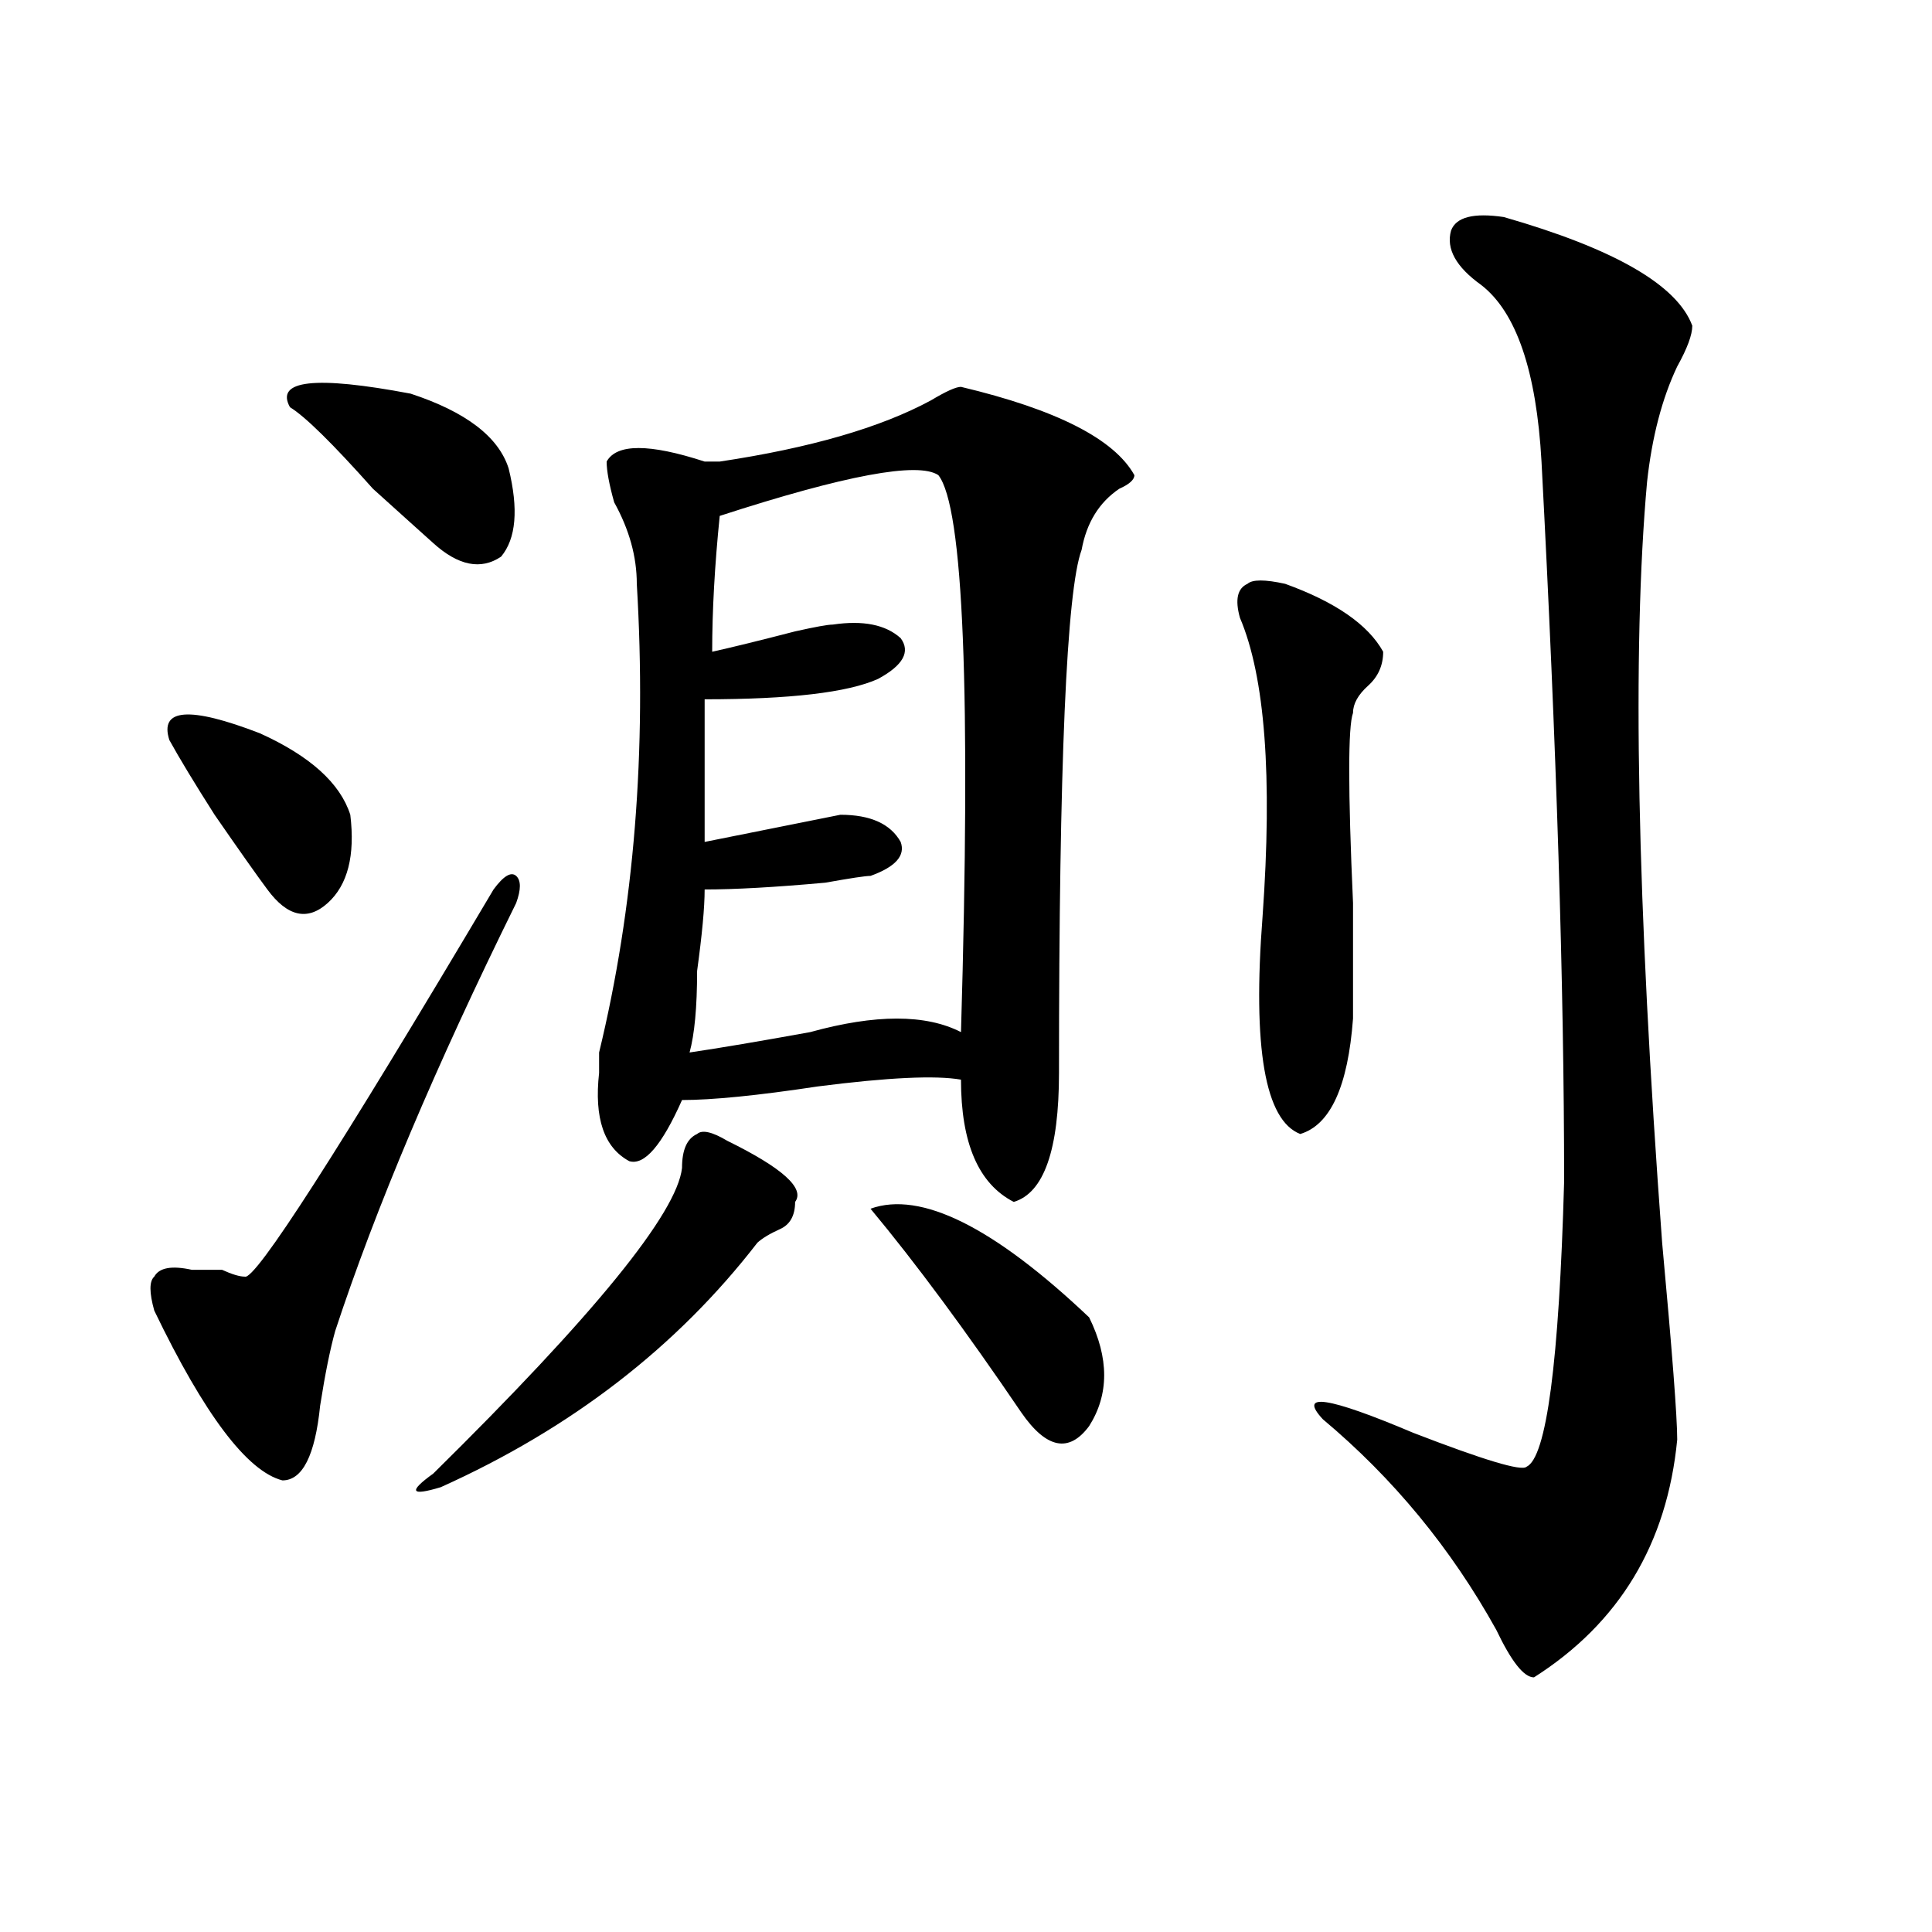 <?xml version="1.0" encoding="utf-8"?>
<!-- Generator: Adobe Illustrator 16.0.0, SVG Export Plug-In . SVG Version: 6.00 Build 0)  -->
<!DOCTYPE svg PUBLIC "-//W3C//DTD SVG 1.1//EN" "http://www.w3.org/Graphics/SVG/1.1/DTD/svg11.dtd">
<svg version="1.1" id="图层_1" xmlns="http://www.w3.org/2000/svg" xmlns:xlink="http://www.w3.org/1999/xlink" x="0px" y="0px"
	 width="1000px" height="1000px" viewBox="0 0 1000 1000" enable-background="new 0 0 1000 1000" xml:space="preserve">
<path d="M255.457,460.391c5.183-7.031,9.085-9.339,11.707-7.031c2.561,2.362,2.561,7.031,0,14.063
	c-41.646,84.375-72.864,158.203-93.656,221.484c-2.622,9.394-5.244,22.302-7.805,38.672c-2.622,25.817-9.146,38.672-19.512,38.672
	c-18.231-4.669-40.365-33.948-66.34-87.891c-2.622-9.339-2.622-15.216,0-17.578c2.561-4.669,9.085-5.823,19.512-3.516
	c5.183,0,10.365,0,15.609,0c5.183,2.362,9.085,3.516,11.707,3.516C131.862,663.144,174.788,596.347,255.457,460.391z
	 M87.656,383.047c-5.244-16.37,10.365-17.578,46.828-3.516c25.975,11.755,41.584,25.817,46.828,42.188
	c2.561,21.094-1.342,36.364-11.707,45.703c-10.427,9.394-20.854,7.031-31.219-7.031c-5.244-7.031-14.329-19.886-27.316-38.672
	C100.644,405.349,92.839,392.44,87.656,383.047z M150.094,210.781c-7.805-14.063,12.987-16.37,62.438-7.031
	c28.597,9.394,45.486,22.302,50.73,38.672c5.183,21.094,3.902,36.364-3.902,45.703c-10.427,7.031-22.134,4.724-35.121-7.031
	c-5.244-4.669-15.609-14.063-31.219-28.125C172.166,229.567,157.898,215.505,150.094,210.781z M376.43,590.469
	c28.597,14.063,40.304,24.609,35.121,31.641c0,7.031-2.622,11.755-7.805,14.063c-5.244,2.362-9.146,4.724-11.707,7.031
	c-41.646,53.942-96.278,96.13-163.898,126.563c-15.609,4.724-16.951,2.362-3.902-7.031
	c83.229-82.013,126.155-134.747,128.777-158.203c0-9.339,2.561-15.216,7.805-17.578C363.381,584.646,368.625,585.8,376.43,590.469z
	 M497.402,200.234c49.389,11.755,79.327,26.972,89.754,45.703c0,2.362-2.622,4.724-7.805,7.031
	C568.925,260,562.4,270.547,559.84,284.609c-7.805,21.094-11.707,111.347-11.707,270.703c0,39.88-7.805,62.128-23.414,66.797
	c-18.231-9.339-27.316-30.433-27.316-63.281c-13.049-2.308-37.743-1.153-74.145,3.516c-31.219,4.724-54.633,7.031-70.242,7.031
	c-10.427,23.456-19.512,34.003-27.316,31.641c-13.049-7.031-18.231-22.247-15.609-45.703c0-2.308,0-5.823,0-10.547
	c18.17-74.981,24.694-155.841,19.512-242.578c0-14.063-3.902-28.125-11.707-42.188c-2.622-9.339-3.902-16.37-3.902-21.094
	c5.183-9.339,22.072-9.339,50.73,0h7.805c46.828-7.031,83.229-17.578,109.266-31.641
	C489.598,202.597,494.78,200.234,497.402,200.234z M485.695,245.938c-10.427-7.031-48.17,0-113.168,21.094
	c-2.622,25.817-3.902,49.219-3.902,70.313c10.365-2.308,24.694-5.823,42.926-10.547c10.365-2.308,16.89-3.516,19.512-3.516
	c15.609-2.308,27.316,0,35.121,7.031c5.183,7.031,1.28,14.063-11.707,21.094c-15.609,7.031-45.548,10.547-89.754,10.547v73.828
	c23.414-4.669,46.828-9.339,70.242-14.063c15.609,0,25.975,4.724,31.219,14.063c2.561,7.031-2.622,12.909-15.609,17.578
	c-2.622,0-10.427,1.208-23.414,3.516c-26.036,2.362-46.828,3.516-62.438,3.516c0,9.394-1.342,23.456-3.902,42.188
	c0,18.786-1.342,32.849-3.902,42.188c15.609-2.308,36.401-5.823,62.438-10.547c33.779-9.339,59.815-9.339,78.047,0
	C502.585,358.438,498.683,262.362,485.695,245.938z M450.574,625.625c25.975-9.339,63.718,9.394,113.168,56.25
	c10.365,21.094,10.365,39.88,0,56.25c-10.427,14.063-22.134,11.755-35.121-7.031C499.963,688.906,473.988,653.75,450.574,625.625z
	 M665.203,302.188c25.975,9.394,42.926,21.094,50.73,35.156c0,7.031-2.622,12.909-7.805,17.578
	c-5.244,4.724-7.805,9.394-7.805,14.063c-2.622,7.031-2.622,39.88,0,98.438c0,28.125,0,48.065,0,59.766
	c-2.622,35.156-11.707,55.097-27.316,59.766c-18.231-7.031-24.756-44.495-19.512-112.5c5.183-72.62,1.28-124.2-11.707-154.688
	c-2.622-9.339-1.342-15.216,3.902-17.578C648.252,299.88,654.776,299.88,665.203,302.188z M778.371,112.344
	c57.193,16.425,89.754,35.156,97.559,56.25c0,4.724-2.622,11.755-7.805,21.094c-7.805,16.425-13.049,36.364-15.609,59.766
	c-7.805,86.737-5.244,217.969,7.805,393.75c5.183,56.25,7.805,90.253,7.805,101.953c-5.244,53.942-29.938,94.922-74.145,123.047
	c-5.244,0-11.707-8.24-19.512-24.609c-23.414-42.188-53.353-78.497-89.754-108.984c-13.049-14.063,2.561-11.7,46.828,7.031
	c36.401,14.063,55.913,19.94,58.535,17.578c10.365-4.669,16.89-53.888,19.512-147.656c0-100.745-3.902-225-11.707-372.656
	c-2.622-46.856-13.049-77.344-31.219-91.406c-13.049-9.339-18.231-18.731-15.609-28.125
	C753.615,112.344,762.762,110.036,778.371,112.344z"/>
</svg>
